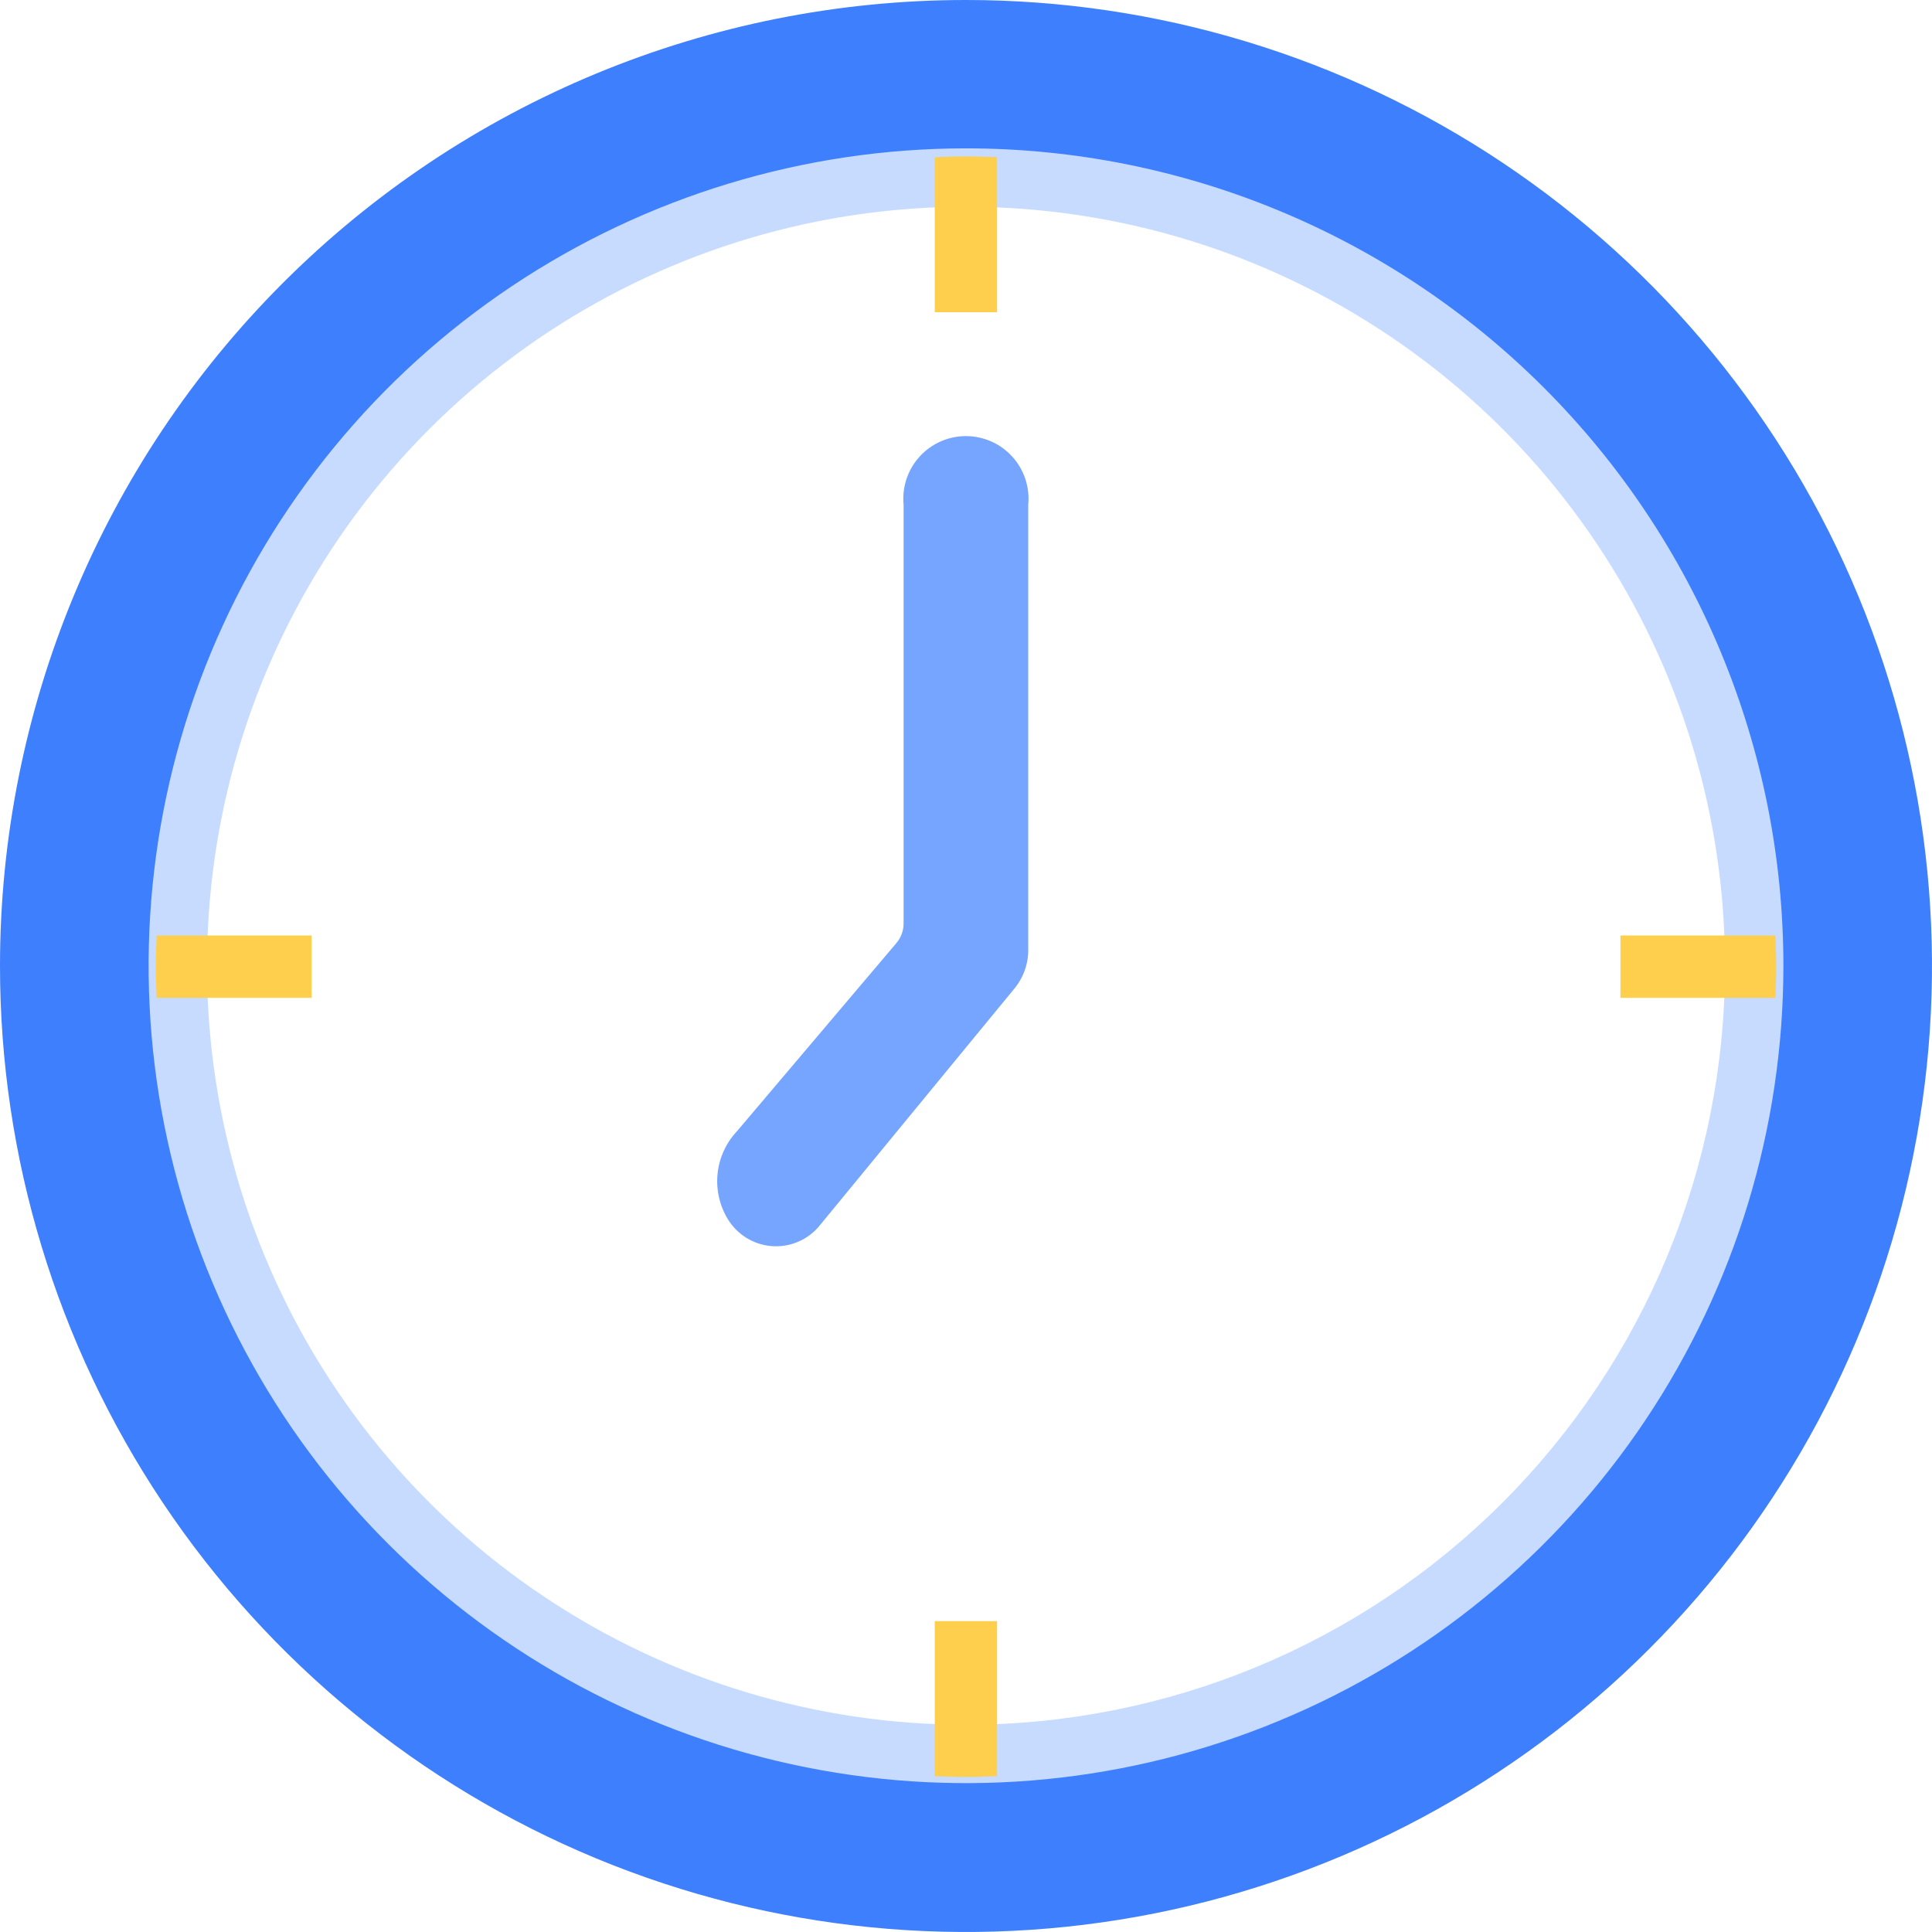 <svg width="47" height="47" viewBox="0 0 47 47" fill="none" xmlns="http://www.w3.org/2000/svg">
<g id="time" clip-path="url(#clip0_57_90908)">
<g id="Group 1142918">
<path id="Vector" d="M23.5 0C28.148 0 32.691 1.378 36.556 3.96C40.42 6.543 43.432 10.213 45.211 14.507C46.99 18.801 47.455 23.526 46.548 28.085C45.642 32.643 43.404 36.831 40.117 40.117C36.831 43.404 32.643 45.642 28.085 46.548C23.526 47.455 18.801 46.99 14.507 45.211C10.213 43.432 6.543 40.42 3.96 36.556C1.378 32.691 0 28.148 0 23.5C0 17.267 2.476 11.29 6.883 6.883C11.29 2.476 17.267 0 23.5 0ZM23.5 43.21C27.398 43.21 31.209 42.054 34.45 39.888C37.691 37.722 40.218 34.644 41.709 31.043C43.201 27.441 43.592 23.478 42.831 19.655C42.07 15.832 40.193 12.32 37.437 9.563C34.68 6.807 31.169 4.93 27.345 4.169C23.522 3.409 19.559 3.799 15.957 5.291C12.356 6.782 9.278 9.309 7.112 12.55C4.946 15.791 3.79 19.602 3.79 23.5C3.79 28.727 5.867 33.741 9.563 37.437C13.259 41.133 18.273 43.21 23.5 43.21Z" fill="#3D7FFC"/>
<path id="Vector_2" d="M25.014 12.276V23.102C25.017 23.454 24.893 23.795 24.665 24.064L19.905 29.856C19.762 30.017 19.584 30.142 19.385 30.221C19.185 30.301 18.97 30.332 18.756 30.313C18.542 30.294 18.335 30.224 18.153 30.111C17.971 29.997 17.818 29.842 17.706 29.659C17.504 29.326 17.416 28.935 17.457 28.548C17.498 28.16 17.666 27.797 17.934 27.513L21.8 22.95C21.919 22.814 21.984 22.638 21.982 22.457V12.276C21.962 12.065 21.986 11.852 22.053 11.651C22.12 11.45 22.229 11.264 22.371 11.108C22.514 10.951 22.688 10.825 22.882 10.739C23.076 10.654 23.286 10.609 23.498 10.609C23.71 10.609 23.92 10.654 24.114 10.739C24.308 10.825 24.482 10.951 24.625 11.108C24.767 11.264 24.876 11.45 24.943 11.651C25.01 11.852 25.034 12.065 25.014 12.276Z" fill="#76A5FF"/>
<path id="Vector_3" d="M23.5 3.609C19.567 3.609 15.723 4.776 12.453 6.961C9.183 9.145 6.634 12.251 5.129 15.884C3.624 19.518 3.23 23.516 3.997 27.373C4.765 31.23 6.658 34.774 9.439 37.554C12.22 40.335 15.763 42.229 19.621 42.996C23.478 43.764 27.476 43.37 31.109 41.865C34.743 40.36 37.848 37.811 40.033 34.541C42.218 31.271 43.385 27.427 43.385 23.494C43.385 18.22 41.289 13.162 37.56 9.433C33.831 5.704 28.774 3.609 23.5 3.609ZM23.5 41.958C19.848 41.958 16.278 40.875 13.242 38.846C10.205 36.818 7.839 33.934 6.441 30.56C5.044 27.186 4.678 23.474 5.39 19.892C6.103 16.31 7.861 13.02 10.444 10.438C13.026 7.855 16.316 6.097 19.898 5.384C23.479 4.672 27.192 5.038 30.566 6.435C33.94 7.833 36.824 10.199 38.852 13.236C40.881 16.272 41.964 19.842 41.964 23.494C41.964 28.391 40.019 33.087 36.556 36.55C33.093 40.013 28.397 41.958 23.5 41.958Z" fill="#C6DBFF"/>
<g id="Group">
<path id="Vector_4" d="M24.256 7.595V3.824C24.005 3.815 23.752 3.805 23.498 3.805C23.244 3.805 22.992 3.815 22.74 3.824V7.595H24.256Z" fill="#FECE4D"/>
<path id="Vector_5" d="M22.74 39.438V43.209C22.992 43.218 23.244 43.228 23.498 43.228C23.752 43.228 24.005 43.218 24.256 43.209V39.438H22.74Z" fill="#FECE4D"/>
<path id="Vector_6" d="M43.191 22.758H39.42V24.274H43.191C43.2 24.022 43.21 23.77 43.21 23.516C43.21 23.262 43.2 23.009 43.191 22.758Z" fill="#FECE4D"/>
<path id="Vector_7" d="M7.581 22.758H3.81C3.801 23.009 3.791 23.262 3.791 23.516C3.791 23.77 3.801 24.022 3.81 24.274H7.581V22.758Z" fill="#FECE4D"/>
</g>
</g>
</g>
<defs>
<clipPath id="clip0_57_90908">
<rect width="47" height="47" fill="white"/>
</clipPath>
</defs>
</svg>
